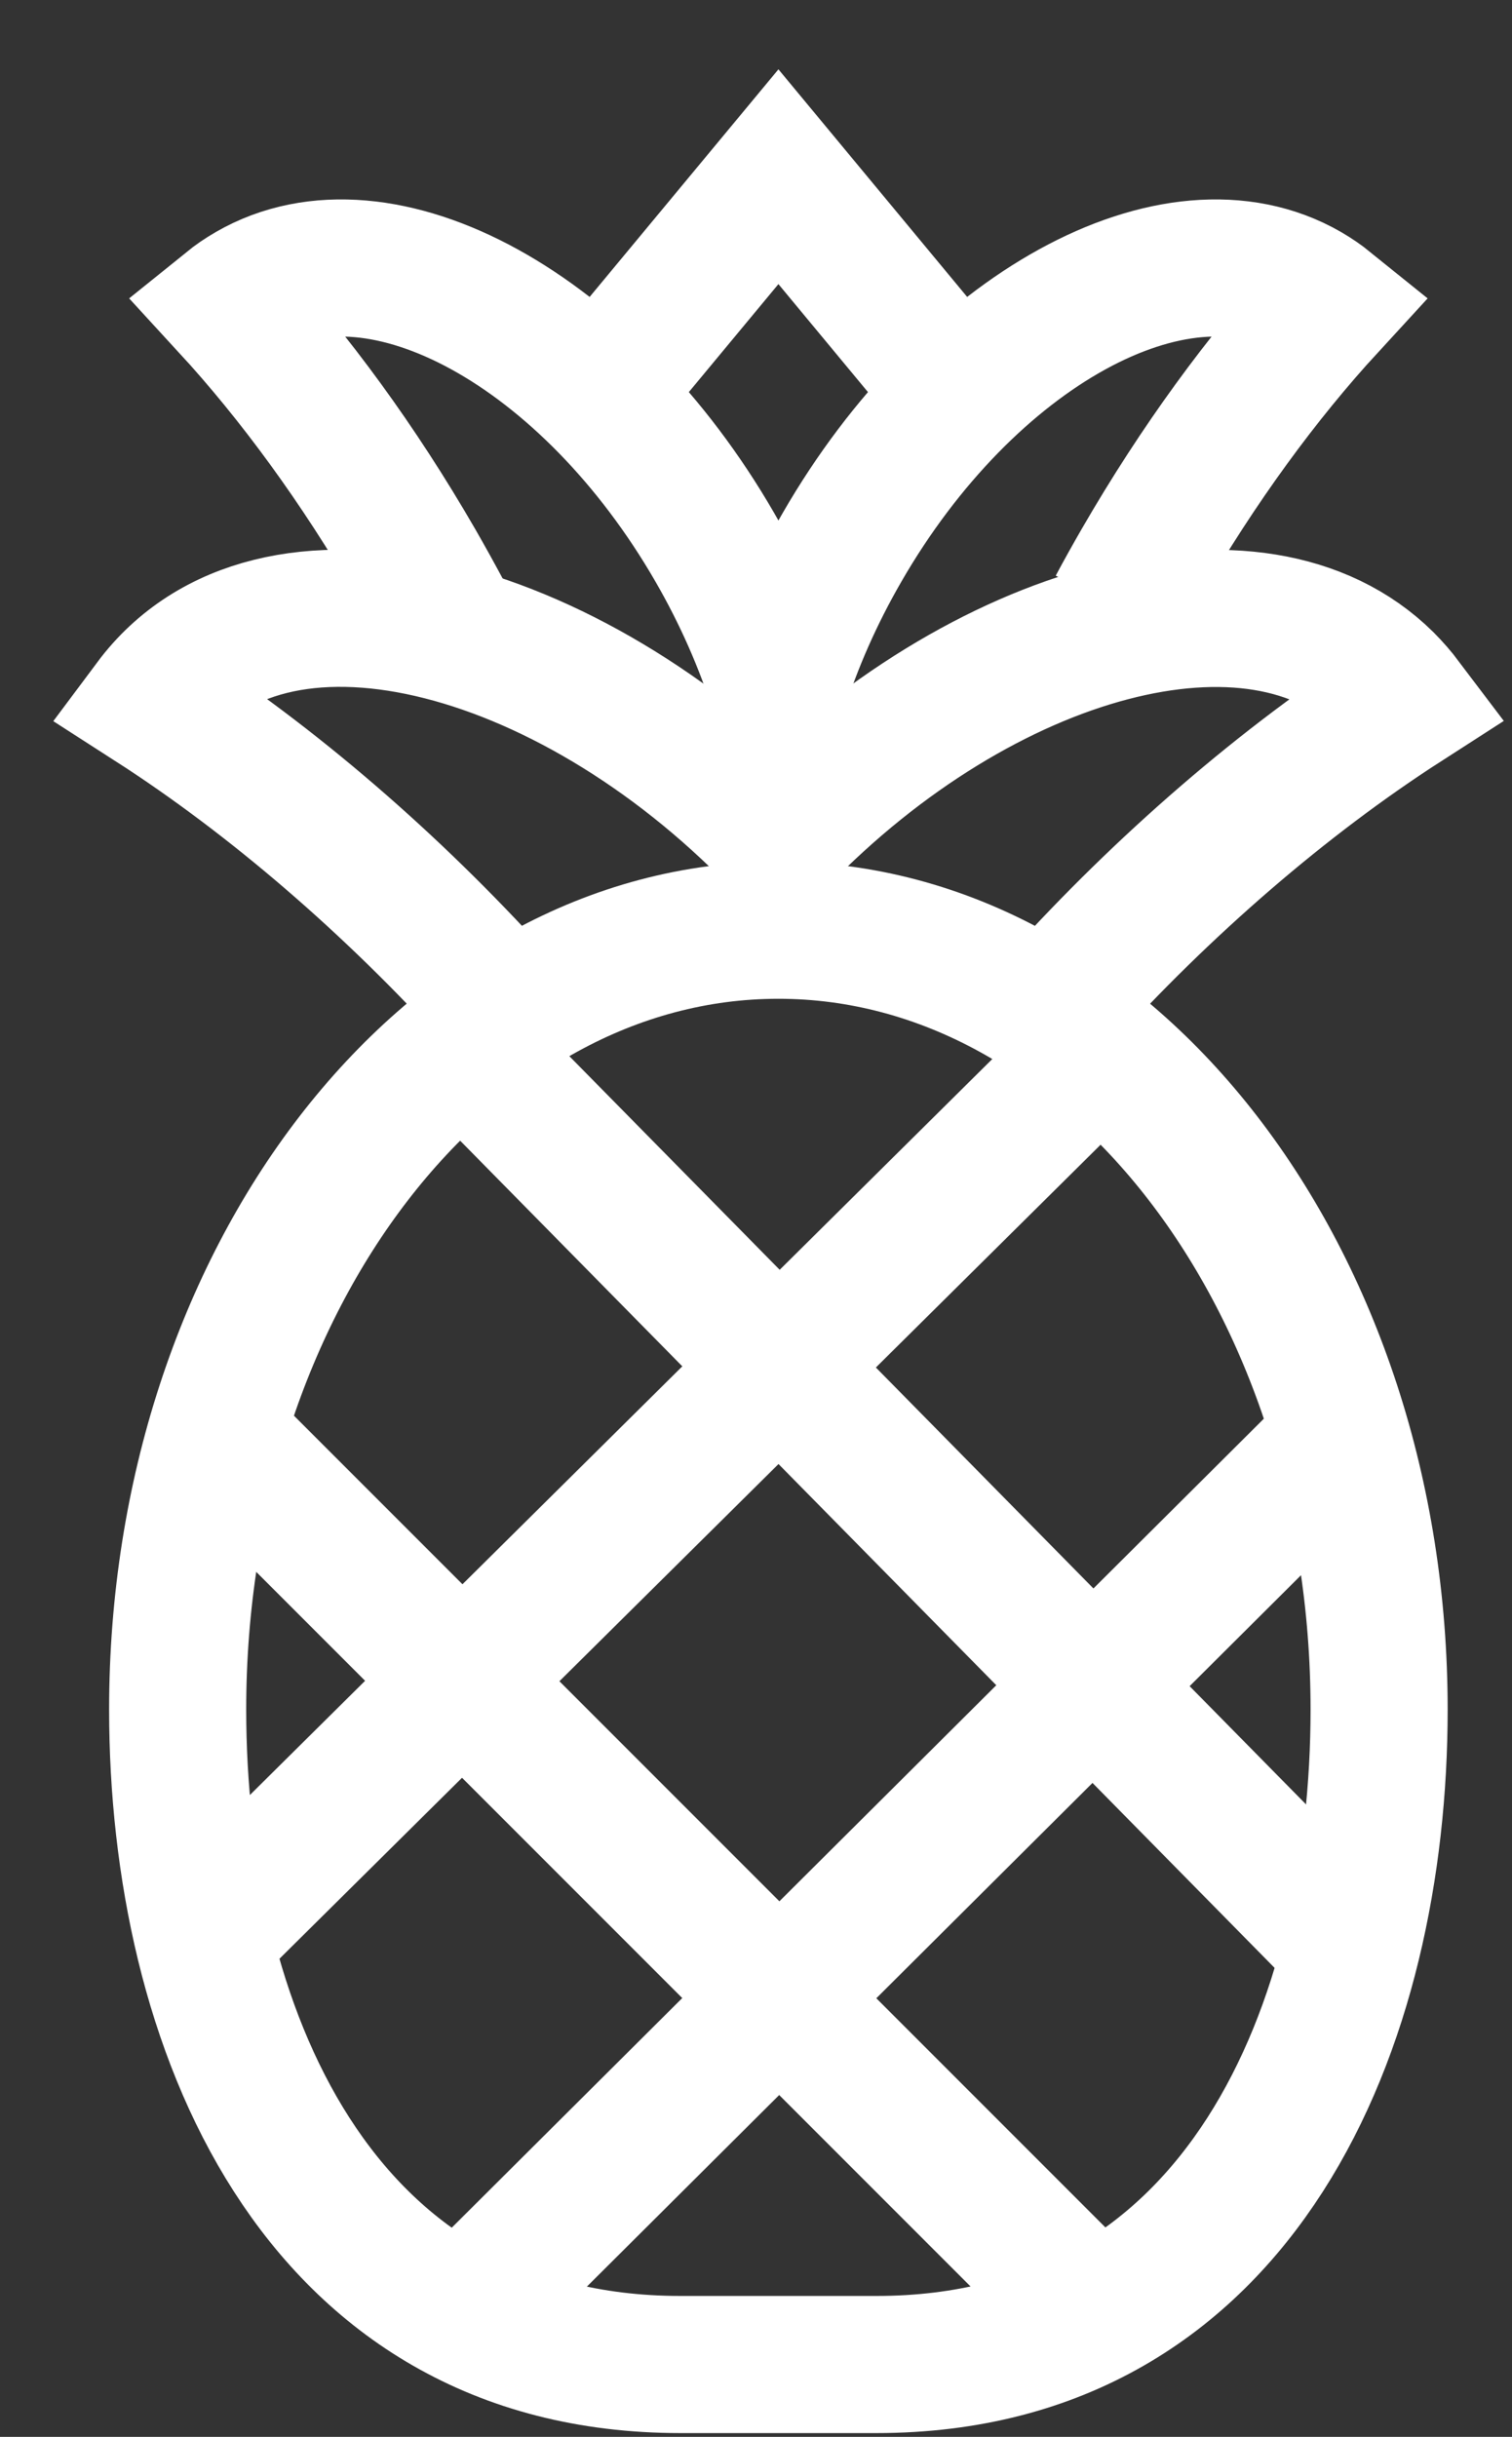 <svg width="18" height="29" viewBox="0 0 18 29" fill="none" xmlns="http://www.w3.org/2000/svg">
<rect x="0" y="0" width="18" height="29" fill="#333333" stroke="none"/>
<path d="M5.275 7.289C5.171 7.095 5.063 6.9 4.951 6.705C4.269 5.524 3.504 4.484 2.727 3.639C2.805 3.576 2.888 3.519 2.977 3.468C4.54 2.565 7.017 3.928 8.509 6.512C8.836 7.078 9.088 7.656 9.267 8.223C9.445 7.656 9.698 7.078 10.025 6.512C11.516 3.928 13.993 2.565 15.557 3.468C15.645 3.519 15.728 3.576 15.806 3.639C15.029 4.484 14.265 5.524 13.583 6.705C13.481 6.882 13.382 7.059 13.288 7.235" stroke="white" stroke-width="1.632" stroke-miterlimit="10"/>
<path d="M12.616 11.901C13.849 10.537 15.281 9.295 16.721 8.369C16.65 8.275 16.573 8.186 16.489 8.102C14.962 6.593 11.704 7.466 9.267 9.981C6.746 7.38 3.23 6.47 1.812 8.369C3.245 9.29 4.67 10.524 5.9 11.881" stroke="white" stroke-width="1.632" stroke-miterlimit="10"/>
<path fill-rule="evenodd" clip-rule="evenodd" d="M9.266 11.07C13.216 11.07 16.418 15.222 16.418 20.344C16.418 24.077 14.794 28.139 10.433 28.139H8.1C3.739 28.139 2.115 24.077 2.115 20.344C2.115 15.222 5.317 11.07 9.266 11.07Z" stroke="white" stroke-width="1.632" stroke-miterlimit="10"/>
<path d="M7.16 4.642L9.267 2.103L11.373 4.642" stroke="white" stroke-width="1.632" stroke-miterlimit="10"/>
<path d="M2.683 17.185L13.027 27.529" stroke="white" stroke-width="1.632" stroke-miterlimit="10"/>
<path d="M5.54 12.475L16.002 23.097" stroke="white" stroke-width="1.632" stroke-miterlimit="10"/>
<path d="M13.048 12.528L2.507 22.974" stroke="white" stroke-width="1.632" stroke-miterlimit="10"/>
<path d="M15.857 17.227L5.585 27.456" stroke="white" stroke-width="1.632" stroke-miterlimit="10"/>
</svg>
